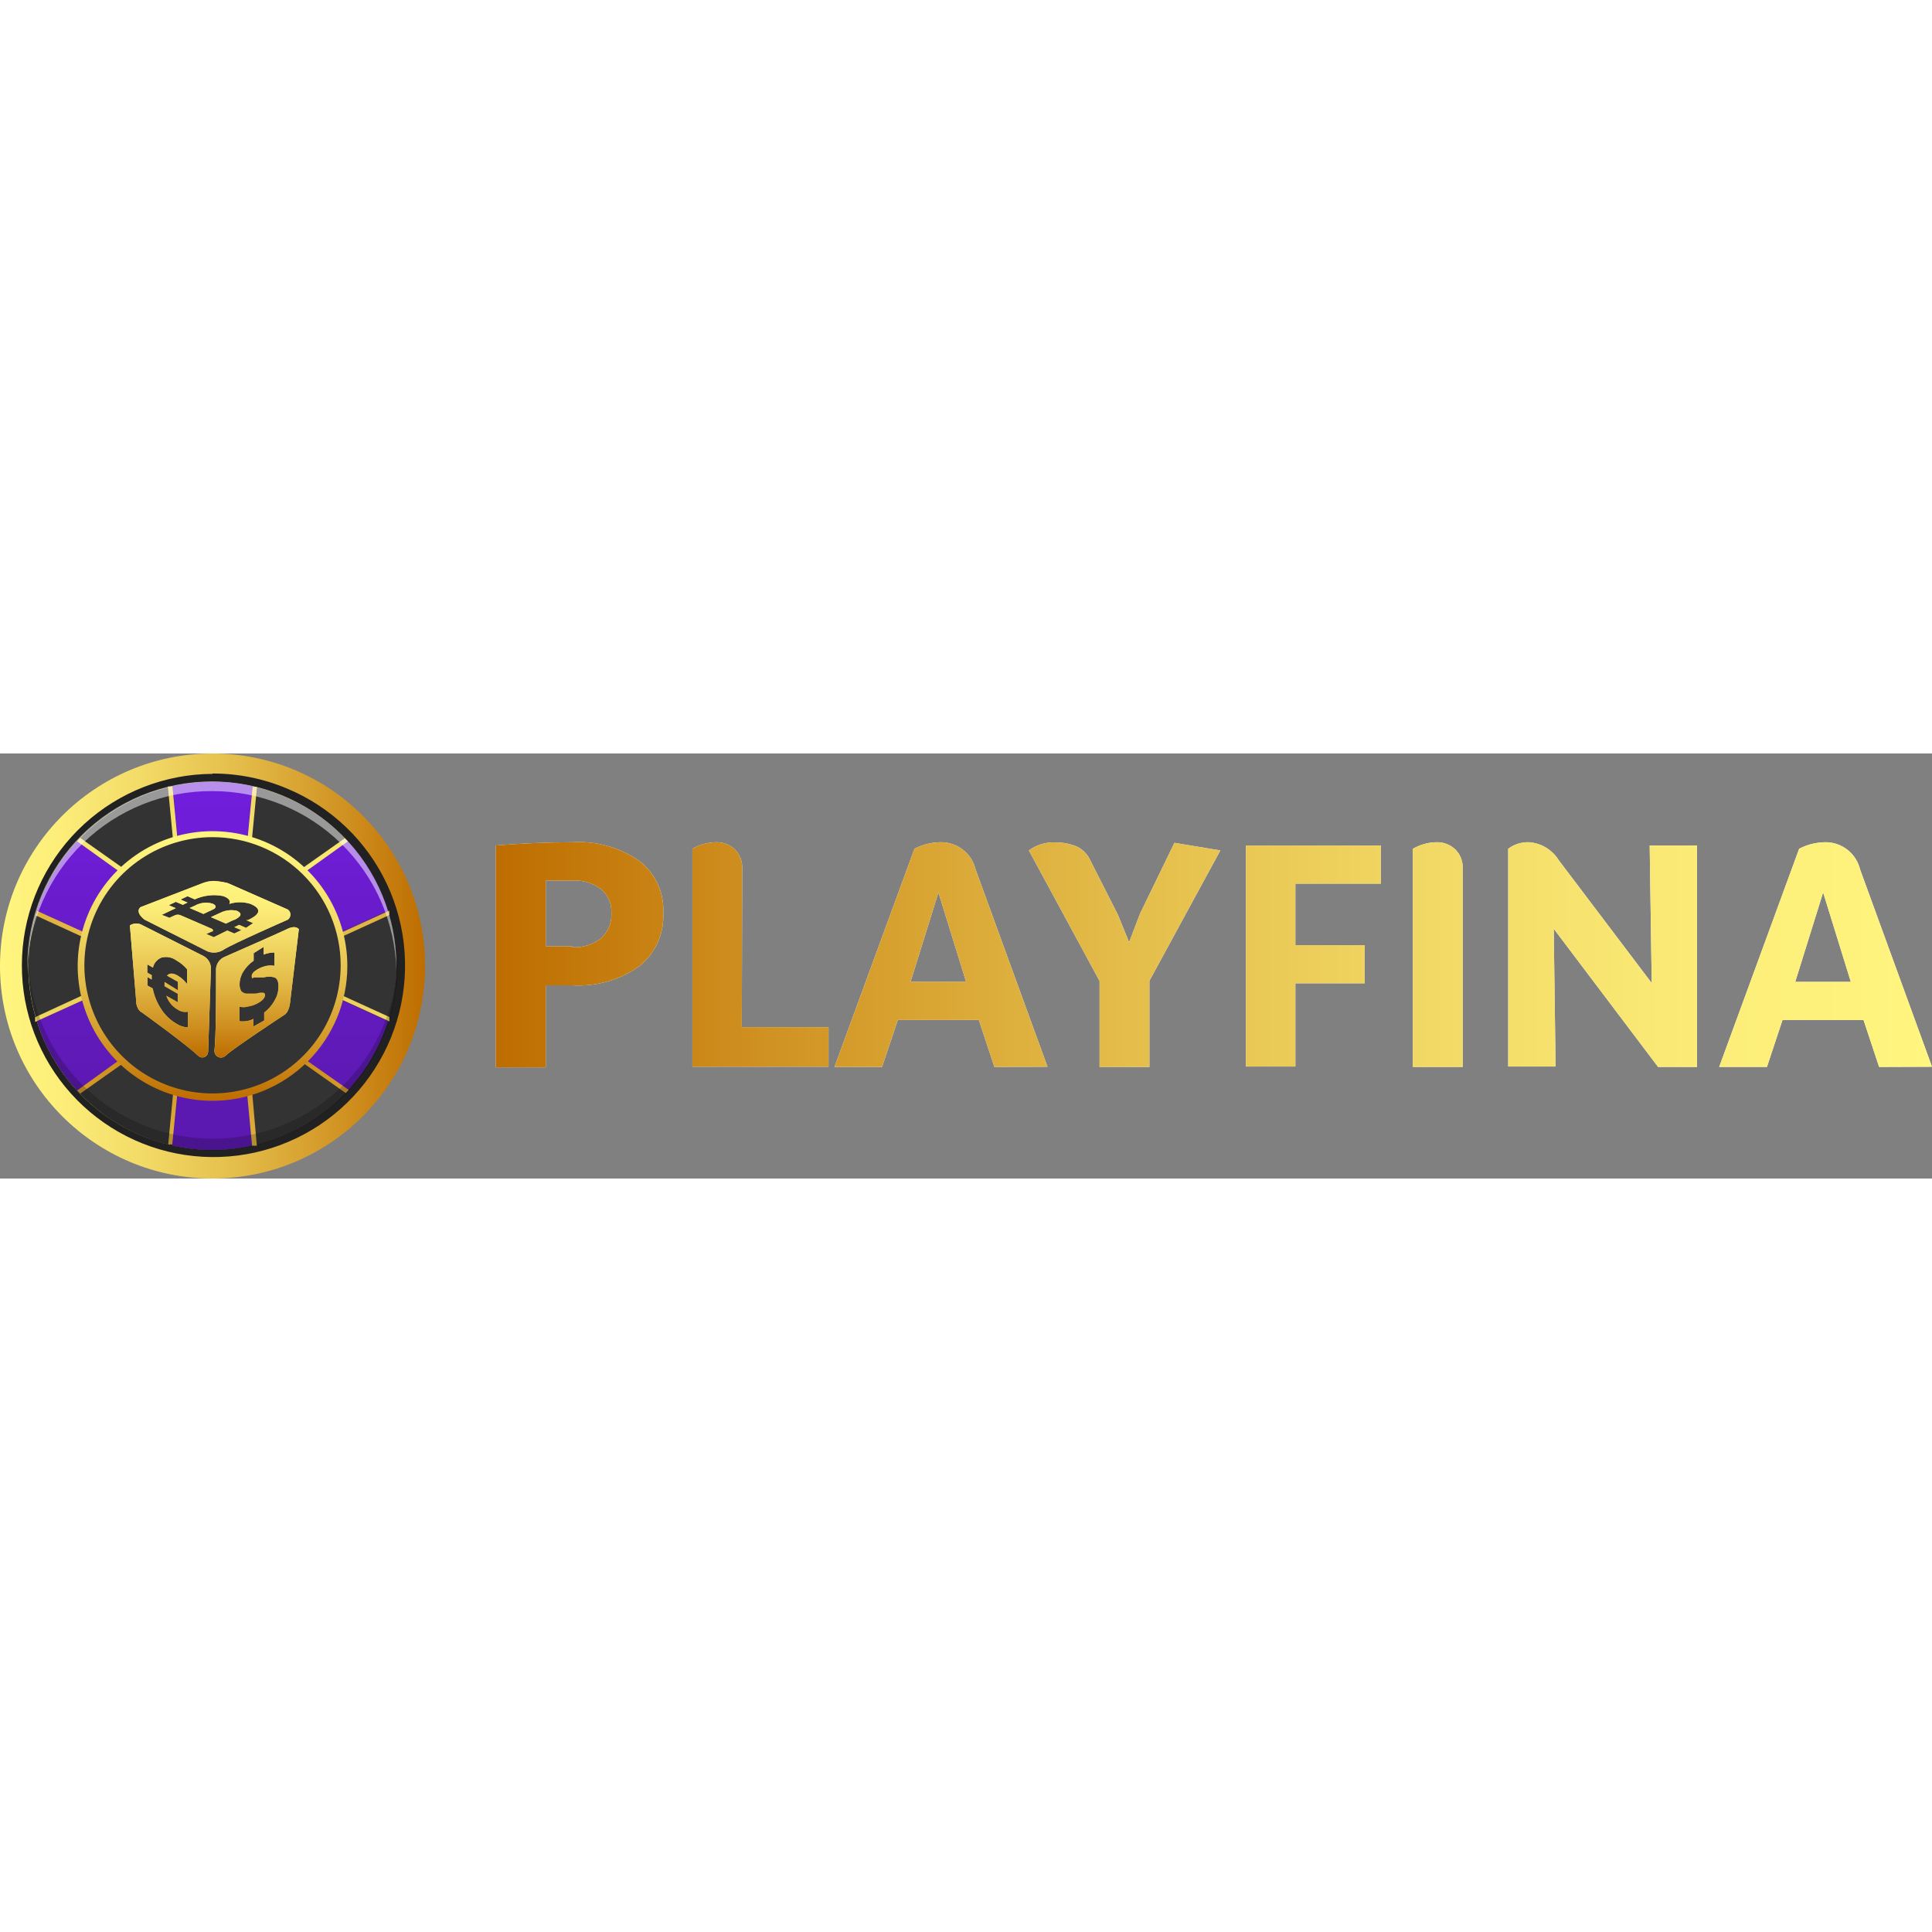 <?xml version="1.0"?>
<svg xmlns="http://www.w3.org/2000/svg" width="90" height="90" viewBox="0 0 200 44" fill="none">
<rect x="0" y="0" width="200" height="44" fill="#808080" stroke="none"/>
<path d="M59.216 9.187C61.688 9.03 64.14 9.71 66.178 11.118C66.998 11.748 67.653 12.567 68.086 13.507C68.519 14.446 68.716 15.477 68.661 16.509C68.714 17.56 68.516 18.608 68.084 19.568C67.653 20.527 66.999 21.37 66.178 22.028C64.156 23.456 61.708 24.152 59.237 24.002H56.499V32.492H51.32V9.526C53.811 9.314 56.443 9.201 59.216 9.187ZM59.216 20.054C60.302 20.127 61.376 19.794 62.23 19.12C62.586 18.793 62.866 18.391 63.05 17.944C63.233 17.496 63.316 17.014 63.291 16.531C63.316 16.063 63.234 15.596 63.05 15.165C62.866 14.735 62.585 14.352 62.23 14.047C61.376 13.409 60.323 13.093 59.258 13.156H56.499V19.969H59.237L59.216 20.054Z" fill="white"/>
<path d="M76.791 28.331H85.769V32.428H71.676V9.866C72.406 9.442 73.23 9.208 74.074 9.187C74.439 9.171 74.804 9.229 75.147 9.356C75.49 9.484 75.803 9.679 76.069 9.929C76.325 10.184 76.525 10.49 76.656 10.826C76.788 11.162 76.848 11.521 76.833 11.882L76.791 28.331Z" fill="white"/>
<path d="M102.94 32.449L101.327 27.588H92.943L91.309 32.449H86.385L94.662 9.865C95.502 9.427 96.433 9.195 97.379 9.186C98.209 9.177 99.017 9.449 99.672 9.958C100.327 10.466 100.791 11.182 100.987 11.988L108.437 32.428L102.94 32.449ZM94.259 23.64H100.011L97.146 14.386L94.259 23.64Z" fill="white"/>
<path d="M126.33 10.036L118.986 23.535V32.449H113.828V23.556L106.506 10.036C107.312 9.437 108.305 9.144 109.308 9.208C110.066 9.204 110.817 9.355 111.515 9.654C112.118 9.957 112.598 10.459 112.873 11.076L115.717 16.679L116.885 19.544L118.031 16.552L121.576 9.25L126.33 10.036Z" fill="white"/>
<path d="M142.948 13.474H134.098V19.842H141.272V23.79H134.098V32.407H128.982V9.526H142.948V13.474Z" fill="white"/>
<path d="M151.417 32.449H146.26V9.866C146.99 9.442 147.814 9.208 148.658 9.187C149.023 9.171 149.388 9.229 149.731 9.356C150.074 9.484 150.387 9.679 150.653 9.929C150.909 10.184 151.108 10.49 151.24 10.826C151.372 11.162 151.432 11.521 151.417 11.882V32.449Z" fill="white"/>
<path d="M170.774 9.527H175.677V32.45H171.644L160.841 18.144L161.032 32.407H156.129V9.866C156.737 9.403 157.487 9.163 158.251 9.187C158.878 9.225 159.486 9.412 160.025 9.734C160.564 10.055 161.019 10.501 161.35 11.034L170.986 23.769L170.774 9.527Z" fill="white"/>
<path d="M194.524 32.449L192.911 27.588H184.527L182.914 32.449H177.969L186.246 9.865C187.079 9.431 188.003 9.198 188.942 9.186C189.771 9.177 190.58 9.449 191.235 9.958C191.89 10.466 192.354 11.182 192.55 11.988L200 32.428L194.524 32.449ZM185.843 23.64H191.595L188.73 14.386L185.843 23.64Z" fill="white"/>
<path d="M59.216 9.187C61.688 9.03 64.14 9.71 66.178 11.118C66.998 11.748 67.653 12.567 68.086 13.507C68.519 14.446 68.716 15.477 68.661 16.509C68.714 17.56 68.516 18.608 68.084 19.568C67.653 20.527 66.999 21.37 66.178 22.028C64.156 23.456 61.708 24.152 59.237 24.002H56.499V32.492H51.32V9.526C53.811 9.314 56.443 9.201 59.216 9.187ZM59.216 20.054C60.302 20.127 61.376 19.794 62.23 19.12C62.586 18.793 62.866 18.391 63.05 17.944C63.233 17.496 63.316 17.014 63.291 16.531C63.316 16.063 63.234 15.596 63.05 15.165C62.866 14.735 62.585 14.352 62.23 14.047C61.376 13.409 60.323 13.093 59.258 13.156H56.499V19.969H59.237L59.216 20.054Z" fill="url(#paint0_linear_4127_1315)"/>
<path d="M76.791 28.331H85.769V32.428H71.676V9.866C72.406 9.442 73.23 9.208 74.074 9.187C74.439 9.171 74.804 9.229 75.147 9.356C75.49 9.484 75.803 9.679 76.069 9.929C76.325 10.184 76.525 10.49 76.656 10.826C76.788 11.162 76.848 11.521 76.833 11.882L76.791 28.331Z" fill="url(#paint1_linear_4127_1315)"/>
<path d="M102.94 32.449L101.327 27.588H92.943L91.309 32.449H86.385L94.662 9.865C95.502 9.427 96.433 9.195 97.379 9.186C98.209 9.177 99.017 9.449 99.672 9.958C100.327 10.466 100.791 11.182 100.987 11.988L108.437 32.428L102.94 32.449ZM94.259 23.64H100.011L97.146 14.386L94.259 23.64Z" fill="url(#paint2_linear_4127_1315)"/>
<path d="M126.33 10.036L118.986 23.535V32.449H113.828V23.556L106.506 10.036C107.312 9.437 108.305 9.144 109.308 9.208C110.066 9.204 110.817 9.355 111.515 9.654C112.118 9.957 112.598 10.459 112.873 11.076L115.717 16.679L116.885 19.544L118.031 16.552L121.576 9.25L126.33 10.036Z" fill="url(#paint3_linear_4127_1315)"/>
<path d="M142.948 13.474H134.098V19.842H141.272V23.79H134.098V32.407H128.982V9.526H142.948V13.474Z" fill="url(#paint4_linear_4127_1315)"/>
<path d="M151.417 32.449H146.26V9.866C146.99 9.442 147.814 9.208 148.658 9.187C149.023 9.171 149.388 9.229 149.731 9.356C150.074 9.484 150.387 9.679 150.653 9.929C150.909 10.184 151.108 10.49 151.24 10.826C151.372 11.162 151.432 11.521 151.417 11.882V32.449Z" fill="url(#paint5_linear_4127_1315)"/>
<path d="M170.774 9.527H175.677V32.45H171.644L160.841 18.144L161.032 32.407H156.129V9.866C156.737 9.403 157.487 9.163 158.251 9.187C158.878 9.225 159.486 9.412 160.025 9.734C160.564 10.055 161.019 10.501 161.35 11.034L170.986 23.769L170.774 9.527Z" fill="url(#paint6_linear_4127_1315)"/>
<path d="M194.524 32.449L192.911 27.588H184.527L182.914 32.449H177.969L186.246 9.865C187.079 9.431 188.003 9.198 188.942 9.186C189.771 9.177 190.58 9.449 191.235 9.958C191.89 10.466 192.354 11.182 192.55 11.988L200 32.428L194.524 32.449ZM185.843 23.64H191.595L188.73 14.386L185.843 23.64Z" fill="url(#paint7_linear_4127_1315)"/>
<path d="M22 44C34.15 44 44 34.15 44 22C44 9.85 34.15 0 22 0C9.85 0 0 9.85 0 22C0 34.15 9.85 44 22 44Z" fill="url(#paint8_linear_4127_1315)"/>
<path d="M22 41.052C32.522 41.052 41.052 32.522 41.052 22C41.052 11.478 32.522 2.948 22 2.948C11.478 2.948 2.948 11.478 2.948 22C2.948 32.522 11.478 41.052 22 41.052Z" fill="#333333"/>
<path d="M22 2.929C25.767 2.933 29.448 4.053 32.578 6.148C35.708 8.243 38.147 11.219 39.587 14.699C41.027 18.18 41.403 22.009 40.667 25.703C39.931 29.397 38.117 32.79 35.454 35.453C32.79 38.117 29.397 39.931 25.703 40.667C22.009 41.402 18.18 41.027 14.699 39.587C11.219 38.147 8.243 35.708 6.148 32.578C4.053 29.447 2.933 25.766 2.93 22C2.927 19.495 3.419 17.014 4.376 14.699C5.334 12.384 6.739 10.281 8.51 8.51C10.281 6.738 12.384 5.334 14.699 4.376C17.014 3.419 19.495 2.927 22 2.929V2.929ZM22 2.111C17.082 2.135 12.349 3.985 8.719 7.302C5.089 10.619 2.82 15.166 2.353 20.061C1.886 24.957 3.254 29.851 6.192 33.794C9.13 37.738 13.428 40.45 18.252 41.403C23.076 42.357 28.082 41.484 32.3 38.955C36.517 36.425 39.644 32.42 41.075 27.715C42.505 23.01 42.137 17.941 40.041 13.493C37.946 9.044 34.272 5.532 29.734 3.639V3.639C27.287 2.602 24.657 2.07 22 2.074V2.111Z" fill="#212121"/>
<path d="M40.161 16.268C39.321 13.602 37.905 11.154 36.012 9.098L24.821 17.105L26.131 3.403C23.412 2.787 20.589 2.787 17.869 3.403L19.18 17.087L7.989 9.098C6.086 11.157 4.663 13.612 3.822 16.286L16.377 22L3.822 27.732C4.669 30.393 6.091 32.834 7.989 34.883L19.198 26.895L17.833 40.579C20.552 41.194 23.375 41.194 26.095 40.579L24.784 26.877L35.994 34.883C37.891 32.834 39.314 30.393 40.161 27.732L27.605 22L40.161 16.268Z" fill="url(#paint9_linear_4127_1315)"/>
<path d="M40.233 16.505V16.268L27.677 22L40.233 27.732V27.495L28.205 22.037L40.233 16.505Z" fill="url(#paint10_linear_4127_1315)"/>
<path d="M40.306 16.723V16.505V16.268L27.75 22L40.306 27.732V27.495V27.277L28.751 22L40.306 16.723Z" fill="url(#paint11_linear_4127_1315)"/>
<path d="M36.011 9.099L35.866 8.935L25.093 16.614L26.349 3.458H26.131L24.82 17.105L36.011 9.099Z" fill="url(#paint12_linear_4127_1315)"/>
<path d="M35.866 8.953L35.702 8.771L25.384 16.05L26.604 3.458H26.367H26.149L24.82 17.105L36.011 9.099L35.866 8.953Z" fill="url(#paint13_linear_4127_1315)"/>
<path d="M17.851 3.421H17.633L18.888 16.559L8.134 8.953L7.988 9.098L19.161 17.105L17.851 3.421Z" fill="url(#paint14_linear_4127_1315)"/>
<path d="M17.851 3.421H17.633H17.378L18.597 16.013L8.298 8.734L8.134 8.916L7.988 9.098L19.161 17.105L17.851 3.421Z" fill="url(#paint15_linear_4127_1315)"/>
<path d="M3.822 16.286V16.523L15.832 21.982L3.822 27.441V27.677L16.377 22L3.822 16.286Z" fill="url(#paint16_linear_4127_1315)"/>
<path d="M3.821 16.286V16.523L3.639 16.741L15.122 22L3.639 27.295V27.55V27.787L16.377 22L3.821 16.286Z" fill="url(#paint17_linear_4127_1315)"/>
<path d="M7.988 34.883L8.134 35.029L18.888 27.295L17.633 40.452H17.833L19.198 26.768L7.988 34.883Z" fill="url(#paint18_linear_4127_1315)"/>
<path d="M7.988 34.883L8.134 35.029L8.298 35.211L18.615 27.932L17.414 40.47H17.633H17.833L19.198 26.786L7.988 34.883Z" fill="url(#paint19_linear_4127_1315)"/>
<path d="M26.094 40.597H26.349L25.093 27.295L35.866 34.974L36.011 34.829L24.802 26.822L26.094 40.597Z" fill="url(#paint20_linear_4127_1315)"/>
<path d="M24.784 26.895L26.095 40.597H26.349H26.586L25.476 27.878L35.793 35.156L35.957 34.974L36.103 34.829L24.784 26.895Z" fill="url(#paint21_linear_4127_1315)"/>
<path d="M22 35.611C29.517 35.611 35.611 29.517 35.611 22C35.611 14.483 29.517 8.389 22 8.389C14.483 8.389 8.389 14.483 8.389 22C8.389 29.517 14.483 35.611 22 35.611Z" fill="#333333"/>
<path d="M22 35.957C19.239 35.957 16.541 35.138 14.246 33.605C11.95 32.071 10.162 29.891 9.105 27.341C8.049 24.791 7.772 21.985 8.311 19.277C8.85 16.57 10.179 14.083 12.131 12.131C14.083 10.179 16.57 8.85 19.277 8.311C21.984 7.773 24.791 8.049 27.341 9.105C29.891 10.162 32.071 11.951 33.605 14.246C35.138 16.541 35.957 19.239 35.957 22C35.957 25.702 34.486 29.252 31.869 31.869C29.252 34.486 25.701 35.957 22 35.957ZM22 8.662C19.376 8.662 16.811 9.44 14.63 10.897C12.448 12.355 10.748 14.427 9.744 16.851C8.74 19.275 8.477 21.942 8.989 24.515C9.501 27.088 10.764 29.452 12.62 31.307C14.475 33.163 16.839 34.426 19.412 34.938C21.985 35.45 24.652 35.187 27.076 34.183C29.5 33.179 31.572 31.479 33.03 29.297C34.487 27.116 35.265 24.551 35.265 21.927C35.265 18.409 33.868 15.035 31.38 12.547C28.892 10.059 25.518 8.662 22 8.662V8.662Z" fill="url(#paint22_linear_4127_1315)"/>
<path opacity="0.5" d="M22 3.894C26.969 3.897 31.74 5.841 35.296 9.312C38.851 12.783 40.911 17.506 41.034 22.473V22C41.034 16.932 39.021 12.072 35.438 8.489C31.855 4.906 26.995 2.893 21.927 2.893C16.86 2.893 12 4.906 8.417 8.489C4.834 12.072 2.821 16.932 2.821 22V22.473C2.944 17.48 5.024 12.736 8.611 9.261C12.198 5.786 17.006 3.859 22 3.894V3.894Z" fill="white"/>
<path opacity="0.2" d="M22 39.869C17.047 39.871 12.287 37.944 8.73 34.496C5.173 31.048 3.1 26.351 2.948 21.399V21.982C2.948 27.049 4.961 31.909 8.544 35.492C12.127 39.075 16.987 41.088 22.055 41.088C27.122 41.088 31.982 39.075 35.565 35.492C39.148 31.909 41.161 27.049 41.161 21.982V21.399C41.01 26.37 38.921 31.084 35.34 34.535C31.76 37.986 26.973 39.9 22 39.869V39.869Z" fill="black"/>
<path d="M24.238 17.232C25.021 16.868 25.093 16.541 24.511 16.286C23.941 16.152 23.342 16.223 22.819 16.486L21.836 16.941L23.383 17.614L24.184 17.232H24.238Z" fill="url(#paint23_radial_4127_1315)"/>
<path d="M21.982 15.54C21.68 15.453 21.363 15.427 21.05 15.464C20.737 15.502 20.435 15.602 20.162 15.759L19.634 15.995L21.054 16.614L22.018 16.159C22.455 15.977 22.4 15.704 21.982 15.54Z" fill="url(#paint24_radial_4127_1315)"/>
<path d="M29.679 18.197C28.878 18.579 24.748 20.399 23.256 21.054C23.013 21.156 22.803 21.322 22.646 21.533C22.489 21.744 22.392 21.993 22.364 22.255C22.362 22.285 22.362 22.316 22.364 22.346C22.364 25.821 22.364 29.17 22.2 30.771C22.193 30.902 22.225 31.033 22.292 31.146C22.359 31.26 22.457 31.351 22.575 31.409C22.694 31.467 22.826 31.49 22.957 31.473C23.087 31.457 23.21 31.402 23.31 31.317L23.438 31.208C24.165 30.516 29.352 27.113 29.352 27.113C29.352 27.113 29.897 26.913 30.025 25.821L30.935 18.197C30.935 18.197 30.643 17.706 29.679 18.197ZM28.387 25.639C28.122 26.098 27.77 26.5 27.35 26.822V27.641L26.24 28.26V27.477C25.79 27.703 25.282 27.786 24.784 27.714V26.203C25.063 26.285 25.36 26.285 25.639 26.203C26.004 26.154 26.355 26.037 26.677 25.858C27.186 25.579 27.441 25.288 27.441 24.984C27.441 24.929 27.421 24.877 27.383 24.836C27.346 24.796 27.295 24.77 27.241 24.766H26.913L26.458 24.857H25.476C25.292 24.829 25.121 24.747 24.984 24.62C24.855 24.4 24.792 24.148 24.802 23.892C24.805 23.429 24.938 22.975 25.184 22.582C25.461 22.137 25.827 21.753 26.258 21.454V20.672L27.295 20.017V20.817C27.649 20.678 28.025 20.604 28.405 20.599V21.982C28.14 21.935 27.869 21.935 27.605 21.982C27.293 22.047 26.992 22.157 26.713 22.309C26.276 22.552 26.058 22.795 26.058 23.037C26.058 23.28 26.125 23.328 26.258 23.183H27.295C27.664 23.078 28.055 23.078 28.423 23.183C28.69 23.292 28.824 23.589 28.824 24.075C28.84 24.6 28.701 25.119 28.423 25.567L28.387 25.639Z" fill="url(#paint25_radial_4127_1315)"/>
<path d="M21.054 20.963L14.776 17.796C14.578 17.668 14.347 17.6 14.111 17.6C13.876 17.6 13.645 17.668 13.447 17.796L14.084 25.476C14.084 26.585 14.685 26.804 14.685 26.804C14.685 26.804 19.161 30.025 20.38 31.171L20.617 31.371C20.707 31.43 20.81 31.463 20.917 31.468C21.024 31.473 21.131 31.449 21.226 31.399C21.32 31.349 21.4 31.274 21.456 31.183C21.512 31.092 21.543 30.987 21.545 30.88L21.836 22.291C21.838 22.261 21.838 22.23 21.836 22.2C21.825 21.944 21.747 21.694 21.609 21.477C21.472 21.26 21.28 21.083 21.054 20.963V20.963ZM19.47 28.369C19.036 28.345 18.615 28.207 18.251 27.968C17.616 27.597 17.08 27.079 16.686 26.458C16.259 25.812 15.963 25.089 15.813 24.329L15.267 24.02V23.146L15.704 23.401V22.946L15.249 22.691V21.836L15.831 22.164C15.883 21.931 15.992 21.715 16.148 21.534C16.303 21.353 16.5 21.213 16.723 21.126C16.983 21.059 17.255 21.05 17.52 21.1C17.784 21.151 18.034 21.259 18.251 21.418C18.671 21.655 19.046 21.963 19.361 22.327V23.856C19.101 23.515 18.78 23.225 18.415 23.001C17.905 22.71 17.529 22.71 17.287 23.001L18.415 23.638V24.511L17.032 23.656C17.026 23.729 17.026 23.802 17.032 23.874C17.028 23.947 17.028 24.02 17.032 24.093L18.397 24.875V25.748L17.214 25.075C17.416 25.685 17.838 26.197 18.397 26.513C18.55 26.617 18.721 26.69 18.903 26.727C19.084 26.765 19.271 26.766 19.452 26.731L19.47 28.369Z" fill="url(#paint26_radial_4127_1315)"/>
<path d="M29.806 17.196C29.943 17.091 30.033 16.938 30.056 16.767C30.08 16.597 30.036 16.424 29.934 16.286L29.806 16.159L23.565 13.411C23.093 13.295 22.612 13.222 22.127 13.193C21.689 13.203 21.257 13.296 20.854 13.466L14.557 15.904C14.557 15.904 13.884 16.341 14.958 17.196L21.491 20.49C21.767 20.597 22.067 20.635 22.362 20.6C22.657 20.565 22.939 20.459 23.183 20.29C24.093 19.707 29.806 17.196 29.806 17.196ZM22.127 19.016L21.363 18.688L21.927 18.434C22.073 18.434 22.127 18.27 21.927 18.142L18.725 16.759C18.625 16.711 18.517 16.686 18.406 16.686C18.296 16.686 18.187 16.711 18.088 16.759L17.542 17.014L16.741 16.705L18.197 16.013L17.469 15.704L18.197 15.358L18.925 15.668L19.416 15.431L18.688 15.122L19.416 14.776L20.162 15.104C21.073 14.689 22.091 14.568 23.074 14.758C23.656 14.94 23.929 15.267 23.729 15.577C24.451 15.345 25.227 15.345 25.949 15.577C26.931 15.995 27.168 16.559 25.658 17.251H25.476L26.203 17.56L25.476 18.051L24.748 17.742L24.256 17.979L24.984 18.288L24.256 18.634L23.529 18.324L22.127 19.016Z" fill="url(#paint27_radial_4127_1315)"/>
<path d="M24.238 17.232C25.021 16.868 25.093 16.541 24.511 16.286C23.941 16.152 23.342 16.223 22.819 16.486L21.836 16.941L23.383 17.614L24.184 17.232H24.238Z" fill="url(#paint28_linear_4127_1315)"/>
<path d="M21.982 15.54C21.68 15.453 21.363 15.427 21.05 15.464C20.737 15.502 20.435 15.602 20.162 15.759L19.634 15.995L21.054 16.614L22.018 16.159C22.455 15.977 22.4 15.704 21.982 15.54Z" fill="url(#paint29_linear_4127_1315)"/>
<path d="M29.679 18.197C28.878 18.579 24.748 20.399 23.256 21.054C23.013 21.156 22.803 21.322 22.646 21.533C22.489 21.744 22.392 21.993 22.364 22.255C22.362 22.285 22.362 22.316 22.364 22.346C22.364 25.821 22.364 29.17 22.2 30.771C22.193 30.902 22.225 31.033 22.292 31.146C22.359 31.26 22.457 31.351 22.575 31.409C22.694 31.467 22.826 31.49 22.957 31.473C23.087 31.457 23.21 31.402 23.31 31.317L23.438 31.208C24.165 30.516 29.352 27.113 29.352 27.113C29.352 27.113 29.897 26.913 30.025 25.821L30.935 18.197C30.935 18.197 30.643 17.706 29.679 18.197ZM28.387 25.639C28.122 26.098 27.77 26.5 27.35 26.822V27.641L26.24 28.26V27.477C25.79 27.703 25.282 27.786 24.784 27.714V26.203C25.063 26.285 25.36 26.285 25.639 26.203C26.004 26.154 26.355 26.037 26.677 25.858C27.186 25.579 27.441 25.288 27.441 24.984C27.441 24.929 27.421 24.877 27.383 24.836C27.346 24.796 27.295 24.77 27.241 24.766H26.913L26.458 24.857H25.476C25.292 24.829 25.121 24.747 24.984 24.62C24.855 24.4 24.792 24.148 24.802 23.892C24.805 23.429 24.938 22.975 25.184 22.582C25.461 22.137 25.827 21.753 26.258 21.454V20.672L27.295 20.017V20.817C27.649 20.678 28.025 20.604 28.405 20.599V21.982C28.14 21.935 27.869 21.935 27.605 21.982C27.293 22.047 26.992 22.157 26.713 22.309C26.276 22.552 26.058 22.795 26.058 23.037C26.058 23.28 26.125 23.328 26.258 23.183H27.295C27.664 23.078 28.055 23.078 28.423 23.183C28.69 23.292 28.824 23.589 28.824 24.075C28.84 24.6 28.701 25.119 28.423 25.567L28.387 25.639Z" fill="url(#paint30_linear_4127_1315)"/>
<path d="M21.054 20.963L14.776 17.796C14.578 17.668 14.347 17.6 14.111 17.6C13.876 17.6 13.645 17.668 13.447 17.796L14.084 25.476C14.084 26.585 14.685 26.804 14.685 26.804C14.685 26.804 19.161 30.025 20.38 31.171L20.617 31.371C20.707 31.43 20.81 31.463 20.917 31.468C21.024 31.473 21.131 31.449 21.226 31.399C21.32 31.349 21.4 31.274 21.456 31.183C21.512 31.092 21.543 30.987 21.545 30.88L21.836 22.291C21.838 22.261 21.838 22.23 21.836 22.2C21.825 21.944 21.747 21.694 21.609 21.477C21.472 21.26 21.28 21.083 21.054 20.963V20.963ZM19.47 28.369C19.036 28.345 18.615 28.207 18.251 27.968C17.616 27.597 17.08 27.079 16.686 26.458C16.259 25.812 15.963 25.089 15.813 24.329L15.267 24.02V23.146L15.704 23.401V22.946L15.249 22.691V21.836L15.831 22.164C15.883 21.931 15.992 21.715 16.148 21.534C16.303 21.353 16.5 21.213 16.723 21.126C16.983 21.059 17.255 21.05 17.52 21.1C17.784 21.151 18.034 21.259 18.251 21.418C18.671 21.655 19.046 21.963 19.361 22.327V23.856C19.101 23.515 18.78 23.225 18.415 23.001C17.905 22.71 17.529 22.71 17.287 23.001L18.415 23.638V24.511L17.032 23.656C17.026 23.729 17.026 23.802 17.032 23.874C17.028 23.947 17.028 24.02 17.032 24.093L18.397 24.875V25.748L17.214 25.075C17.416 25.685 17.838 26.197 18.397 26.513C18.55 26.617 18.721 26.69 18.903 26.727C19.084 26.765 19.271 26.766 19.452 26.731L19.47 28.369Z" fill="url(#paint31_linear_4127_1315)"/>
<path d="M29.806 17.196C29.943 17.091 30.033 16.938 30.056 16.767C30.08 16.597 30.036 16.424 29.934 16.286L29.806 16.159L23.565 13.411C23.093 13.295 22.612 13.222 22.127 13.193C21.689 13.203 21.257 13.296 20.854 13.466L14.557 15.904C14.557 15.904 13.884 16.341 14.958 17.196L21.491 20.49C21.767 20.597 22.067 20.635 22.362 20.6C22.657 20.565 22.939 20.459 23.183 20.29C24.093 19.707 29.806 17.196 29.806 17.196ZM22.127 19.016L21.363 18.688L21.927 18.434C22.073 18.434 22.127 18.27 21.927 18.142L18.725 16.759C18.625 16.711 18.517 16.686 18.406 16.686C18.296 16.686 18.187 16.711 18.088 16.759L17.542 17.014L16.741 16.705L18.197 16.013L17.469 15.704L18.197 15.358L18.925 15.668L19.416 15.431L18.688 15.122L19.416 14.776L20.162 15.104C21.073 14.689 22.091 14.568 23.074 14.758C23.656 14.94 23.929 15.267 23.729 15.577C24.451 15.345 25.227 15.345 25.949 15.577C26.931 15.995 27.168 16.559 25.658 17.251H25.476L26.203 17.56L25.476 18.051L24.748 17.742L24.256 17.979L24.984 18.288L24.256 18.634L23.529 18.324L22.127 19.016Z" fill="url(#paint32_linear_4127_1315)"/>
<defs>
<linearGradient id="paint0_linear_4127_1315" x1="51.299" y1="20.818" x2="200.001" y2="20.818" gradientUnits="userSpaceOnUse">
<stop stop-color="#BE6D00"/>
<stop offset="0.19" stop-color="#D09222"/>
<stop offset="0.44" stop-color="#E4BD4A"/>
<stop offset="0.67" stop-color="#F3DB67"/>
<stop offset="0.86" stop-color="#FCEE79"/>
<stop offset="1" stop-color="#FFF57F"/>
</linearGradient>
<linearGradient id="paint1_linear_4127_1315" x1="51.3" y1="20.818" x2="200.001" y2="20.818" gradientUnits="userSpaceOnUse">
<stop stop-color="#BE6D00"/>
<stop offset="0.19" stop-color="#D09222"/>
<stop offset="0.44" stop-color="#E4BD4A"/>
<stop offset="0.67" stop-color="#F3DB67"/>
<stop offset="0.86" stop-color="#FCEE79"/>
<stop offset="1" stop-color="#FFF57F"/>
</linearGradient>
<linearGradient id="paint2_linear_4127_1315" x1="51.3" y1="20.817" x2="200.002" y2="20.817" gradientUnits="userSpaceOnUse">
<stop stop-color="#BE6D00"/>
<stop offset="0.19" stop-color="#D09222"/>
<stop offset="0.44" stop-color="#E4BD4A"/>
<stop offset="0.67" stop-color="#F3DB67"/>
<stop offset="0.86" stop-color="#FCEE79"/>
<stop offset="1" stop-color="#FFF57F"/>
</linearGradient>
<linearGradient id="paint3_linear_4127_1315" x1="51.3" y1="20.818" x2="200.001" y2="20.818" gradientUnits="userSpaceOnUse">
<stop stop-color="#BE6D00"/>
<stop offset="0.19" stop-color="#D09222"/>
<stop offset="0.44" stop-color="#E4BD4A"/>
<stop offset="0.67" stop-color="#F3DB67"/>
<stop offset="0.86" stop-color="#FCEE79"/>
<stop offset="1" stop-color="#FFF57F"/>
</linearGradient>
<linearGradient id="paint4_linear_4127_1315" x1="51.299" y1="20.818" x2="200.001" y2="20.818" gradientUnits="userSpaceOnUse">
<stop stop-color="#BE6D00"/>
<stop offset="0.19" stop-color="#D09222"/>
<stop offset="0.44" stop-color="#E4BD4A"/>
<stop offset="0.67" stop-color="#F3DB67"/>
<stop offset="0.86" stop-color="#FCEE79"/>
<stop offset="1" stop-color="#FFF57F"/>
</linearGradient>
<linearGradient id="paint5_linear_4127_1315" x1="51.3" y1="20.818" x2="200.001" y2="20.818" gradientUnits="userSpaceOnUse">
<stop stop-color="#BE6D00"/>
<stop offset="0.19" stop-color="#D09222"/>
<stop offset="0.44" stop-color="#E4BD4A"/>
<stop offset="0.67" stop-color="#F3DB67"/>
<stop offset="0.86" stop-color="#FCEE79"/>
<stop offset="1" stop-color="#FFF57F"/>
</linearGradient>
<linearGradient id="paint6_linear_4127_1315" x1="51.299" y1="20.818" x2="200.001" y2="20.818" gradientUnits="userSpaceOnUse">
<stop stop-color="#BE6D00"/>
<stop offset="0.19" stop-color="#D09222"/>
<stop offset="0.44" stop-color="#E4BD4A"/>
<stop offset="0.67" stop-color="#F3DB67"/>
<stop offset="0.86" stop-color="#FCEE79"/>
<stop offset="1" stop-color="#FFF57F"/>
</linearGradient>
<linearGradient id="paint7_linear_4127_1315" x1="51.299" y1="20.817" x2="200" y2="20.817" gradientUnits="userSpaceOnUse">
<stop stop-color="#BE6D00"/>
<stop offset="0.19" stop-color="#D09222"/>
<stop offset="0.44" stop-color="#E4BD4A"/>
<stop offset="0.67" stop-color="#F3DB67"/>
<stop offset="0.86" stop-color="#FCEE79"/>
<stop offset="1" stop-color="#FFF57F"/>
</linearGradient>
<linearGradient id="paint8_linear_4127_1315" x1="44" y1="22" x2="0" y2="22" gradientUnits="userSpaceOnUse">
<stop stop-color="#BE6D00"/>
<stop offset="0.19" stop-color="#D09222"/>
<stop offset="0.44" stop-color="#E4BD4A"/>
<stop offset="0.67" stop-color="#F3DB67"/>
<stop offset="0.86" stop-color="#FCEE79"/>
<stop offset="1" stop-color="#FFF57F"/>
</linearGradient>
<linearGradient id="paint9_linear_4127_1315" x1="22" y1="42.253" x2="22" y2="1.729" gradientUnits="userSpaceOnUse">
<stop offset="0.15" stop-color="#5C19B1"/>
<stop offset="1" stop-color="#731EDF"/>
</linearGradient>
<linearGradient id="paint10_linear_4127_1315" x1="33.919" y1="42.253" x2="33.919" y2="1.729" gradientUnits="userSpaceOnUse">
<stop offset="0.15" stop-color="#5C19B1"/>
<stop offset="1" stop-color="#731EDF"/>
</linearGradient>
<linearGradient id="paint11_linear_4127_1315" x1="33.955" y1="1.51" x2="33.955" y2="42.49" gradientUnits="userSpaceOnUse">
<stop stop-color="#BE6D00"/>
<stop offset="0.19" stop-color="#D09222"/>
<stop offset="0.44" stop-color="#E4BD4A"/>
<stop offset="0.67" stop-color="#F3DB67"/>
<stop offset="0.86" stop-color="#FCEE79"/>
<stop offset="1" stop-color="#FFF57F"/>
</linearGradient>
<linearGradient id="paint12_linear_4127_1315" x1="30.425" y1="42.253" x2="30.425" y2="1.729" gradientUnits="userSpaceOnUse">
<stop offset="0.15" stop-color="#5C19B1"/>
<stop offset="1" stop-color="#731EDF"/>
</linearGradient>
<linearGradient id="paint13_linear_4127_1315" x1="30.425" y1="-21.982" x2="30.425" y2="18.998" gradientUnits="userSpaceOnUse">
<stop stop-color="#BE6D00"/>
<stop offset="0.19" stop-color="#D09222"/>
<stop offset="0.44" stop-color="#E4BD4A"/>
<stop offset="0.67" stop-color="#F3DB67"/>
<stop offset="0.86" stop-color="#FCEE79"/>
<stop offset="1" stop-color="#FFF57F"/>
</linearGradient>
<linearGradient id="paint14_linear_4127_1315" x1="13.575" y1="42.253" x2="13.575" y2="1.729" gradientUnits="userSpaceOnUse">
<stop offset="0.15" stop-color="#5C19B1"/>
<stop offset="1" stop-color="#731EDF"/>
</linearGradient>
<linearGradient id="paint15_linear_4127_1315" x1="13.575" y1="-21.964" x2="13.575" y2="19.016" gradientUnits="userSpaceOnUse">
<stop stop-color="#BE6D00"/>
<stop offset="0.19" stop-color="#D09222"/>
<stop offset="0.44" stop-color="#E4BD4A"/>
<stop offset="0.67" stop-color="#F3DB67"/>
<stop offset="0.86" stop-color="#FCEE79"/>
<stop offset="1" stop-color="#FFF57F"/>
</linearGradient>
<linearGradient id="paint16_linear_4127_1315" x1="10.063" y1="42.253" x2="10.063" y2="1.729" gradientUnits="userSpaceOnUse">
<stop offset="0.15" stop-color="#5C19B1"/>
<stop offset="1" stop-color="#731EDF"/>
</linearGradient>
<linearGradient id="paint17_linear_4127_1315" x1="10.045" y1="1.528" x2="10.045" y2="42.508" gradientUnits="userSpaceOnUse">
<stop stop-color="#BE6D00"/>
<stop offset="0.19" stop-color="#D09222"/>
<stop offset="0.44" stop-color="#E4BD4A"/>
<stop offset="0.67" stop-color="#F3DB67"/>
<stop offset="0.86" stop-color="#FCEE79"/>
<stop offset="1" stop-color="#FFF57F"/>
</linearGradient>
<linearGradient id="paint18_linear_4127_1315" x1="13.593" y1="42.253" x2="13.593" y2="1.729" gradientUnits="userSpaceOnUse">
<stop offset="0.15" stop-color="#5C19B1"/>
<stop offset="1" stop-color="#731EDF"/>
</linearGradient>
<linearGradient id="paint19_linear_4127_1315" x1="13.593" y1="24.984" x2="13.593" y2="65.963" gradientUnits="userSpaceOnUse">
<stop stop-color="#BE6D00"/>
<stop offset="0.19" stop-color="#D09222"/>
<stop offset="0.44" stop-color="#E4BD4A"/>
<stop offset="0.67" stop-color="#F3DB67"/>
<stop offset="0.86" stop-color="#FCEE79"/>
<stop offset="1" stop-color="#FFF57F"/>
</linearGradient>
<linearGradient id="paint20_linear_4127_1315" x1="30.389" y1="42.253" x2="30.389" y2="1.729" gradientUnits="userSpaceOnUse">
<stop offset="0.15" stop-color="#5C19B1"/>
<stop offset="1" stop-color="#731EDF"/>
</linearGradient>
<linearGradient id="paint21_linear_4127_1315" x1="30.389" y1="25.003" x2="30.389" y2="65.982" gradientUnits="userSpaceOnUse">
<stop stop-color="#BE6D00"/>
<stop offset="0.19" stop-color="#D09222"/>
<stop offset="0.44" stop-color="#E4BD4A"/>
<stop offset="0.67" stop-color="#F3DB67"/>
<stop offset="0.86" stop-color="#FCEE79"/>
<stop offset="1" stop-color="#FFF57F"/>
</linearGradient>
<linearGradient id="paint22_linear_4127_1315" x1="22" y1="35.957" x2="22" y2="8.043" gradientUnits="userSpaceOnUse">
<stop stop-color="#BE6D00"/>
<stop offset="0.19" stop-color="#D09222"/>
<stop offset="0.44" stop-color="#E4BD4A"/>
<stop offset="0.67" stop-color="#F3DB67"/>
<stop offset="0.86" stop-color="#FCEE79"/>
<stop offset="1" stop-color="#FFF57F"/>
</linearGradient>
<radialGradient id="paint23_radial_4127_1315" cx="0" cy="0" r="1" gradientUnits="userSpaceOnUse" gradientTransform="translate(23.401 16.905) scale(1.183)">
<stop stop-color="#BE6D00"/>
<stop offset="0.19" stop-color="#D09222"/>
<stop offset="0.44" stop-color="#E4BD4A"/>
<stop offset="0.67" stop-color="#F3DB67"/>
<stop offset="0.86" stop-color="#FCEE79"/>
<stop offset="1" stop-color="#FFF57F"/>
</radialGradient>
<radialGradient id="paint24_radial_4127_1315" cx="0" cy="0" r="1" gradientUnits="userSpaceOnUse" gradientTransform="translate(21.036 16.032) scale(1.019)">
<stop stop-color="#BE6D00"/>
<stop offset="0.19" stop-color="#D09222"/>
<stop offset="0.44" stop-color="#E4BD4A"/>
<stop offset="0.67" stop-color="#F3DB67"/>
<stop offset="0.86" stop-color="#FCEE79"/>
<stop offset="1" stop-color="#FFF57F"/>
</radialGradient>
<radialGradient id="paint25_radial_4127_1315" cx="0" cy="0" r="1" gradientUnits="userSpaceOnUse" gradientTransform="translate(26.585 24.693) scale(5.696)">
<stop stop-color="#BE6D00"/>
<stop offset="0.19" stop-color="#D09222"/>
<stop offset="0.44" stop-color="#E4BD4A"/>
<stop offset="0.67" stop-color="#F3DB67"/>
<stop offset="0.86" stop-color="#FCEE79"/>
<stop offset="1" stop-color="#FFF57F"/>
</radialGradient>
<radialGradient id="paint26_radial_4127_1315" cx="0" cy="0" r="1" gradientUnits="userSpaceOnUse" gradientTransform="translate(17.651 24.475) scale(5.714)">
<stop stop-color="#BE6D00"/>
<stop offset="0.19" stop-color="#D09222"/>
<stop offset="0.44" stop-color="#E4BD4A"/>
<stop offset="0.67" stop-color="#F3DB67"/>
<stop offset="0.86" stop-color="#FCEE79"/>
<stop offset="1" stop-color="#FFF57F"/>
</radialGradient>
<radialGradient id="paint27_radial_4127_1315" cx="0" cy="0" r="1" gradientUnits="userSpaceOnUse" gradientTransform="translate(22.2 16.905) scale(6.169)">
<stop stop-color="#BE6D00"/>
<stop offset="0.19" stop-color="#D09222"/>
<stop offset="0.44" stop-color="#E4BD4A"/>
<stop offset="0.67" stop-color="#F3DB67"/>
<stop offset="0.86" stop-color="#FCEE79"/>
<stop offset="1" stop-color="#FFF57F"/>
</radialGradient>
<linearGradient id="paint28_linear_4127_1315" x1="23.365" y1="31.426" x2="23.365" y2="13.193" gradientUnits="userSpaceOnUse">
<stop stop-color="#BE6D00"/>
<stop offset="0.19" stop-color="#D09222"/>
<stop offset="0.44" stop-color="#E4BD4A"/>
<stop offset="0.67" stop-color="#F3DB67"/>
<stop offset="0.86" stop-color="#FCEE79"/>
<stop offset="1" stop-color="#FFF57F"/>
</linearGradient>
<linearGradient id="paint29_linear_4127_1315" x1="20.981" y1="31.426" x2="20.981" y2="13.193" gradientUnits="userSpaceOnUse">
<stop stop-color="#BE6D00"/>
<stop offset="0.19" stop-color="#D09222"/>
<stop offset="0.44" stop-color="#E4BD4A"/>
<stop offset="0.67" stop-color="#F3DB67"/>
<stop offset="0.86" stop-color="#FCEE79"/>
<stop offset="1" stop-color="#FFF57F"/>
</linearGradient>
<linearGradient id="paint30_linear_4127_1315" x1="26.567" y1="31.426" x2="26.567" y2="13.193" gradientUnits="userSpaceOnUse">
<stop stop-color="#BE6D00"/>
<stop offset="0.19" stop-color="#D09222"/>
<stop offset="0.44" stop-color="#E4BD4A"/>
<stop offset="0.67" stop-color="#F3DB67"/>
<stop offset="0.86" stop-color="#FCEE79"/>
<stop offset="1" stop-color="#FFF57F"/>
</linearGradient>
<linearGradient id="paint31_linear_4127_1315" x1="17.651" y1="31.408" x2="17.651" y2="13.174" gradientUnits="userSpaceOnUse">
<stop stop-color="#BE6D00"/>
<stop offset="0.19" stop-color="#D09222"/>
<stop offset="0.44" stop-color="#E4BD4A"/>
<stop offset="0.67" stop-color="#F3DB67"/>
<stop offset="0.86" stop-color="#FCEE79"/>
<stop offset="1" stop-color="#FFF57F"/>
</linearGradient>
<linearGradient id="paint32_linear_4127_1315" x1="22.2" y1="31.426" x2="22.2" y2="13.193" gradientUnits="userSpaceOnUse">
<stop stop-color="#BE6D00"/>
<stop offset="0.19" stop-color="#D09222"/>
<stop offset="0.44" stop-color="#E4BD4A"/>
<stop offset="0.67" stop-color="#F3DB67"/>
<stop offset="0.86" stop-color="#FCEE79"/>
<stop offset="1" stop-color="#FFF57F"/>
</linearGradient>
</defs>
</svg>
